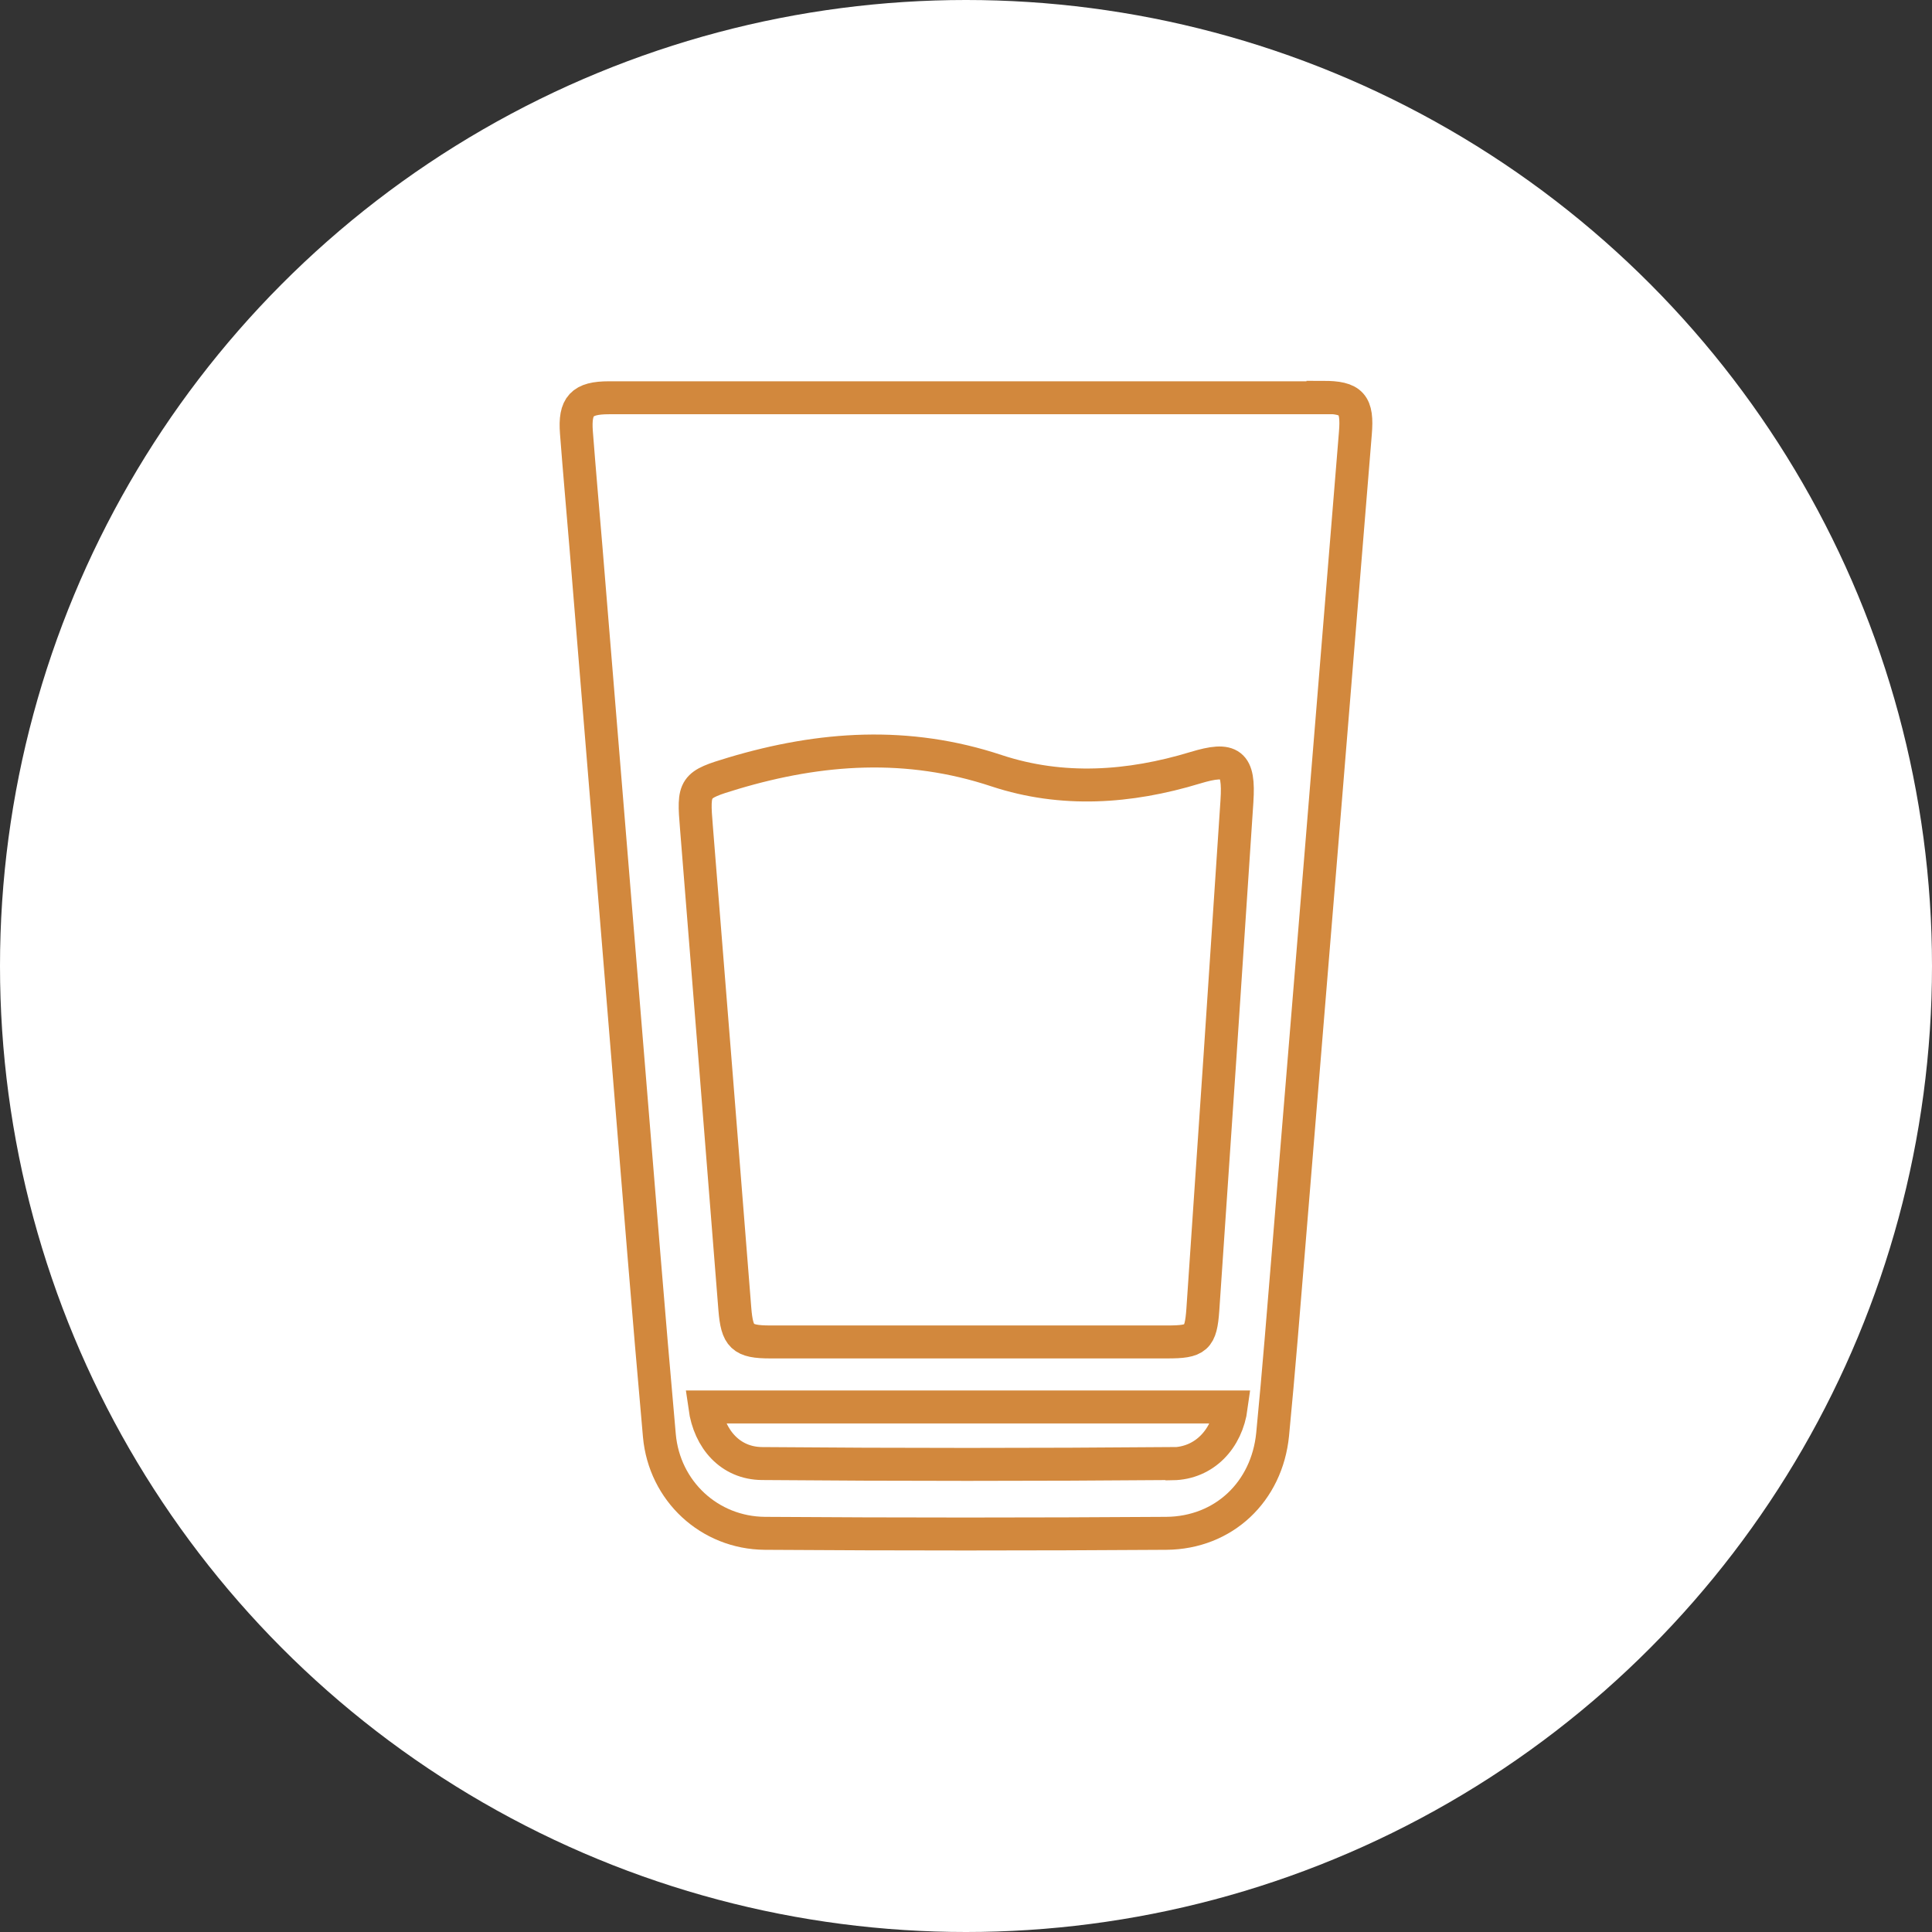 <?xml version="1.0" encoding="UTF-8"?><svg xmlns="http://www.w3.org/2000/svg" viewBox="0 0 85 85"><rect x="0" y="0" width="85" height="85" fill="#333333" stroke="none"/><defs><style>.d{fill:#fff;}.e{fill:none;stroke:#d2883d;stroke-miterlimit:10;stroke-width:1.45px;}</style></defs><g id="a"/><g id="b"><g id="c"><g><circle class="d" cx="42.5" cy="42.5" r="42.5"/><path class="e" d="M58.21,17.5c-5.2,0-10.41,0-15.61,0-5.27,0-10.54,0-15.81,0-1.19,0-1.52,.36-1.43,1.53,.13,1.69,.28,3.37,.42,5.05,.63,7.68,1.26,15.36,1.89,23.04,.44,5.35,.86,10.69,1.34,16.04,.22,2.44,2.2,4.28,4.64,4.3,5.89,.04,11.77,.04,17.66,0,2.53-.02,4.43-1.83,4.68-4.35,.27-2.78,.49-5.57,.72-8.36,.98-11.89,1.95-23.78,2.92-35.68,.11-1.29-.16-1.59-1.42-1.59Zm-6.64,46.89c-6.01,.05-12.03,.05-18.04,0-1.39-.01-2.32-1.06-2.52-2.49h23.16c-.19,1.41-1.18,2.48-2.59,2.5Zm2.85-29.14c-.49,7.46-.99,14.92-1.5,22.37-.09,1.27-.28,1.42-1.57,1.42-2.93,0-5.85,0-8.78,0-2.89,0-5.79,0-8.68,0-1.24,0-1.46-.23-1.56-1.45-.56-7.06-1.12-14.12-1.69-21.19-.15-1.8-.11-1.86,1.62-2.38,3.85-1.15,7.68-1.41,11.59-.11,2.88,.95,5.83,.75,8.73-.13,1.58-.48,1.95-.21,1.84,1.46Z"/></g></g></g></svg>